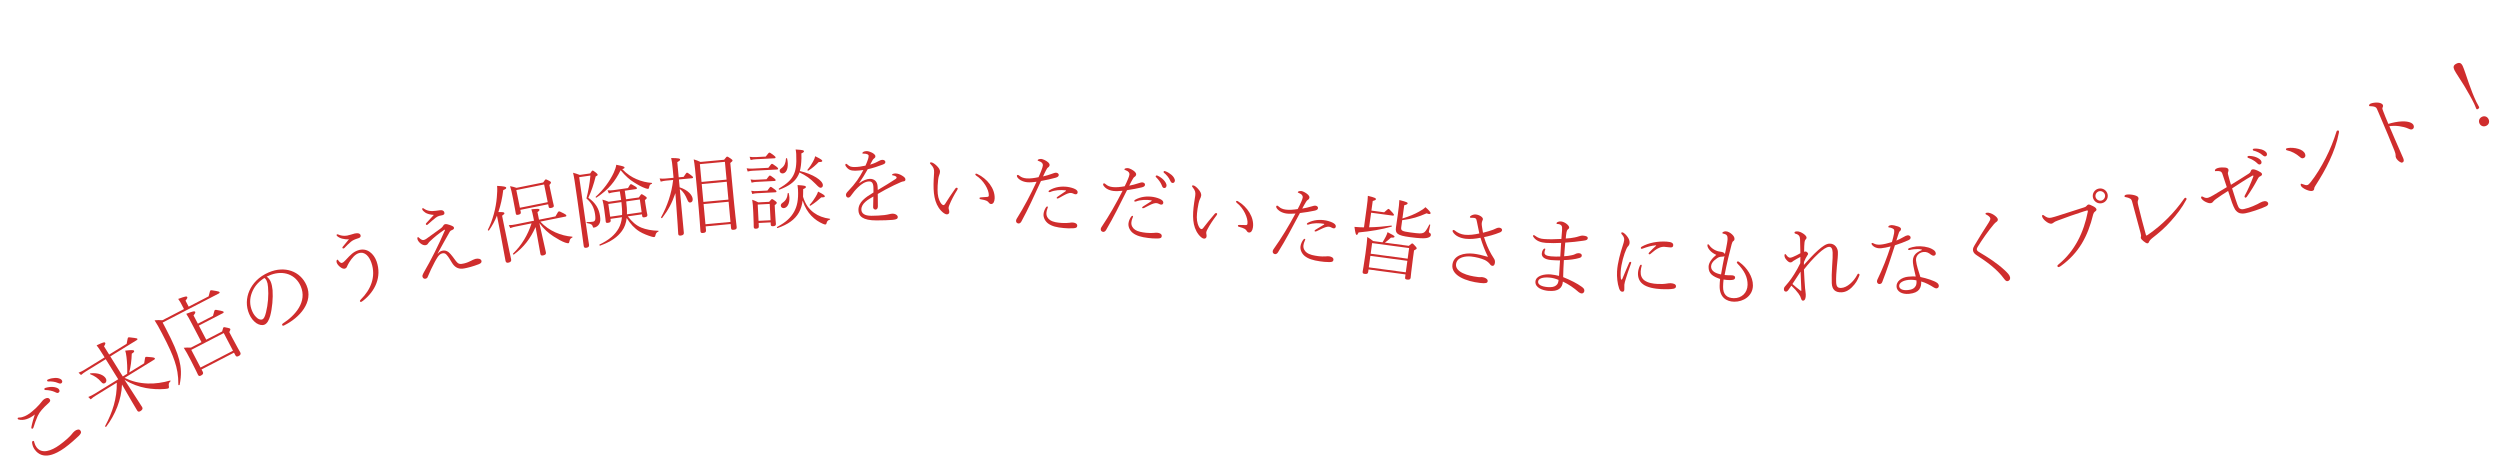 <svg width="812" height="150" viewBox="0 0 812 150" fill="none" xmlns="http://www.w3.org/2000/svg">
<g clip-path="url(#clip0_93_253)">
<path d="M11.232 134.669C9.631 135.992 7.662 136.717 6.01 136.252C5.875 136.211 5.811 136.121 5.76 136.053C5.71 135.985 5.726 135.766 5.817 135.702C5.91 135.638 6.133 135.614 6.274 135.613C7.418 135.618 8.718 134.926 9.675 134.24C10.108 133.93 10.877 133.274 11.683 132.522C12.495 131.733 13.131 131.035 13.674 130.304C13.828 130.088 14.092 129.831 14.32 129.669C14.479 129.553 14.832 129.37 15.124 129.298C15.563 129.187 15.903 129.321 16.133 129.639C16.411 130.023 16.417 130.363 15.714 130.971C14.755 131.796 14.143 132.478 13.528 133.159C13.087 133.646 12.555 134.441 12.245 135.11C11.711 136.284 11.256 137.609 10.874 138.847C10.795 139.075 10.682 139.155 10.591 139.219C10.501 139.285 10.322 139.278 10.255 139.188C10.156 139.052 10.173 138.836 10.191 138.717C10.465 137.284 10.95 135.664 11.288 134.697L11.234 134.666L11.232 134.669ZM11.031 143.306C11.082 143.374 11.096 143.536 11.132 143.682C11.337 144.392 11.547 144.827 11.843 145.232C13.552 147.582 16.67 146.444 19.289 144.563C21.11 143.258 22.722 141.757 23.227 141.117C23.556 140.711 23.912 140.248 24.299 139.971C24.936 139.514 25.715 139.299 26.076 139.795C26.57 140.475 26.257 140.901 25.514 141.643C24.843 142.297 22.698 144.251 20.989 145.476C17.939 147.665 13.818 149.526 11.273 146.022C10.878 145.48 10.566 144.81 10.431 143.909C10.39 143.663 10.413 143.407 10.55 143.308C10.709 143.194 10.934 143.17 11.033 143.306L11.031 143.306ZM14.757 125.984C15.643 125.727 16.441 125.634 17.098 125.679C17.855 125.72 18.784 125.949 19.145 126.445C19.441 126.853 19.392 127.263 19.052 127.508C18.731 127.736 18.466 127.655 17.759 127.301C17.108 126.978 15.788 126.687 14.745 126.68C14.604 126.676 14.493 126.621 14.445 126.553C14.346 126.417 14.376 126.22 14.513 126.124C14.581 126.074 14.672 126.012 14.757 125.984ZM15.82 123.159C16.443 122.917 17.333 122.76 17.98 122.743C18.766 122.728 19.676 122.936 20.055 123.453C20.333 123.84 20.224 124.262 19.975 124.44C19.7 124.635 19.477 124.659 18.78 124.37C17.956 123.999 16.679 123.816 15.599 123.904C15.498 123.905 15.393 123.81 15.343 123.742C15.26 123.63 15.271 123.452 15.408 123.353C15.476 123.303 15.629 123.227 15.82 123.159Z" fill="#CF2D2D"/>
<path d="M34.342 116.67L27.92 120.621C27.276 121.018 26.901 121.315 26.314 121.805L25.515 121.051C26.367 120.724 26.836 120.469 27.529 120.042L33.975 116.076L33.472 115.271C32.276 113.35 31.913 112.822 31.374 112.169C33.599 111.127 33.969 111.032 34.16 111.34C34.278 111.53 34.247 111.745 33.786 112.488L35.453 115.165L41.134 111.67C41.452 109.899 41.498 109.709 41.641 109.619C41.783 109.532 42.011 109.524 43.607 109.753C44.398 109.857 44.543 109.93 44.617 110.05C44.707 110.191 44.654 110.322 44.416 110.469L35.822 115.758L39.882 122.275L41.315 121.394C41.386 119.549 41.277 117.517 41.081 115.931C40.97 115.115 40.848 114.337 40.668 113.888C42.602 113.651 43.355 113.644 43.519 113.905C43.696 114.188 43.54 114.416 42.8 114.871C42.726 116.982 42.482 119.131 41.956 120.995L46.827 117.998C47.083 116.232 47.152 116.026 47.273 115.954C47.415 115.865 47.681 115.867 49.271 116.034C50.046 116.113 50.199 116.249 50.273 116.369C50.377 116.535 50.325 116.665 50.111 116.796L40.467 122.733C42.902 123.89 45.172 124.459 47.981 124.566C50.423 124.669 52.968 124.251 55.242 123.604C55.376 123.555 55.447 123.773 55.34 123.871C54.816 124.355 54.72 124.679 54.867 125.606C54.905 125.876 54.844 126.047 54.702 126.134C54.559 126.221 54.198 126.281 53.51 126.343C51.533 126.509 49.342 126.383 47.369 126.026C45.162 125.612 42.874 124.856 40.442 123.337C42.188 126.033 45.648 131.38 46.164 132.21C46.459 132.683 46.272 133.125 45.628 133.521C45.127 133.831 44.817 133.758 44.552 133.333C44.08 132.574 41.219 127.712 39.626 124.888C39.447 129.85 37.409 134.746 34.495 138.604C34.38 138.74 34.06 138.544 34.134 138.397C36.539 133.936 38.021 129.417 37.932 124.291L31.152 128.464C30.508 128.861 30.116 129.133 29.45 129.709L28.674 128.942C29.558 128.559 30.041 128.327 30.783 127.873L38.399 123.184L34.342 116.67ZM29.401 121.253C31.948 120.995 33.689 121.827 34.339 122.87C34.694 123.438 34.592 124.124 34.115 124.418C33.684 124.681 33.315 124.616 32.858 124.042C31.88 122.842 30.621 122.044 29.329 121.56C29.184 121.486 29.239 121.255 29.401 121.253Z" fill="#CF2D2D"/>
<path d="M58.892 98.733C58.633 98.238 58.464 97.917 57.872 97.089C60.283 96.187 60.661 96.182 60.816 96.479C60.92 96.677 60.835 96.942 60.256 97.65L61.279 99.605L67.76 96.252C68.198 94.485 68.246 94.397 68.421 94.304C68.547 94.24 68.697 94.227 70.349 94.535C71.117 94.673 71.231 94.77 71.31 94.92C71.387 95.067 71.327 95.194 71.078 95.323L52.831 104.763L53.854 106.717C56.381 111.544 57.556 114.395 58.196 116.833C58.84 119.33 59.013 121.662 58.348 124.994C58.3 125.143 57.923 125.15 57.934 124.988C57.947 121.804 57.5 119.615 56.709 117.255C55.972 115.059 54.851 112.557 52.623 108.297C51.456 106.068 51.07 105.39 50.205 104.043C51.134 103.941 51.801 103.941 52.756 104.013L59.76 100.389L58.892 98.733ZM62.413 105.342C61.533 103.659 61.04 102.718 60.498 101.927C62.834 101.002 63.248 101.008 63.392 101.28C63.508 101.503 63.425 101.765 62.857 102.437L64.267 105.135L69.179 102.594C69.593 100.901 69.704 100.749 69.827 100.687C69.976 100.609 70.191 100.594 71.728 100.929C72.408 101.08 72.547 101.165 72.614 101.29C72.704 101.464 72.643 101.589 72.418 101.704L64.591 105.753L66.988 110.332L72.147 107.662C72.454 106.496 72.516 106.369 72.641 106.305C72.765 106.24 72.955 106.238 74.078 106.506C74.581 106.62 74.722 106.706 74.787 106.831C74.866 106.981 74.819 107.192 74.477 107.873L75.461 109.754C77.105 112.898 77.852 114.084 78.033 114.432C78.306 114.952 78.123 115.329 77.501 115.652C76.977 115.922 76.687 115.854 76.442 115.383L76.002 114.542L65.458 119.997L65.859 120.765C66.132 121.285 65.935 121.638 65.288 121.972C64.814 122.219 64.549 122.195 64.303 121.727C64.095 121.33 63.652 120.239 62.045 117.169C60.917 115.016 60.463 114.15 59.679 112.952C60.556 112.875 61.16 112.878 62.029 112.9L65.444 111.134L62.413 105.342ZM72.671 108.178L62.128 113.634L65.134 119.377L75.677 113.921L72.671 108.178Z" fill="#CF2D2D"/>
<path d="M87.941 91.527C88.263 92.271 88.441 93.317 88.534 94.247C88.711 96.782 88.423 100.151 87.749 102.625C87.355 103.978 86.786 105.07 85.934 105.432C85.133 105.775 84.142 105.53 83.295 104.981C82.341 104.327 81.517 103.342 80.931 101.984C79.847 99.473 79.969 96.781 81.003 94.427C82.006 92.148 83.99 89.875 87.293 88.464C92.481 86.251 97.568 88.053 99.569 92.692C101.893 98.075 97.402 103.179 92.231 105.719C91.957 105.867 91.736 105.779 91.671 105.623C91.582 105.419 91.603 105.256 91.933 105.026C95.923 102.442 99.834 97.982 97.68 92.983C95.998 89.089 92.038 87.773 88.003 89.253C87.58 89.405 87.039 89.636 86.611 89.849C87.215 90.258 87.669 90.883 87.944 91.524L87.941 91.527ZM81.805 95.087C81.049 97.018 81.064 99.105 81.904 101.054C82.379 102.156 82.933 102.801 83.639 103.378C84.145 103.771 84.79 103.92 85.229 103.732C85.693 103.533 86.049 102.867 86.394 101.474C87.055 98.824 87.29 95.903 87.058 93.24C86.987 92.299 86.855 91.778 86.624 91.24C86.404 90.728 86.109 90.399 85.851 90.296C83.551 91.764 82.457 93.413 81.805 95.087Z" fill="#CF2D2D"/>
<path d="M116.441 82.254C115.246 82.662 114.211 83.961 113.484 85.124C113.249 85.558 112.933 86.019 112.812 86.356C112.63 86.86 112.472 87.093 112.048 87.237C111.756 87.338 111.346 87.271 110.901 87.011C110.23 86.622 109.568 85.905 109.377 85.35C109.204 84.85 109.324 84.426 109.563 84.342C109.668 84.307 109.795 84.41 109.876 84.56C110.2 85.068 110.738 85.504 111.028 85.404C111.505 85.241 111.734 85.046 112.21 84.528C113.916 82.678 114.805 81.812 116.265 81.313C119.264 80.285 121.478 82.477 122.334 84.957C124.038 89.888 121.915 94.567 117.869 97.721C117.657 97.882 117.436 98.016 117.357 98.044C117.17 98.109 116.959 98.004 116.921 97.897C116.849 97.687 116.961 97.499 117.225 97.234C120.348 94.158 122.211 89.924 120.633 85.362C119.979 83.464 118.592 81.52 116.442 82.257L116.441 82.254ZM109.494 76.671C109.404 76.583 109.342 76.489 109.323 76.434C109.276 76.303 109.348 76.161 109.453 76.124C109.558 76.087 109.684 76.104 109.817 76.146C111.047 76.699 112.396 76.737 113.885 76.229C114.973 75.856 115.496 75.736 116.25 75.772C116.703 75.794 117.007 76.073 117.098 76.338C117.262 76.811 117.025 77.159 116.496 77.34C115.132 77.777 114.594 78.02 113.967 78.53C113.228 79.135 112.391 79.981 111.871 80.544C111.581 80.82 111.278 80.718 111.215 80.534C111.171 80.403 111.223 80.296 111.345 80.135C111.873 79.513 112.584 78.65 113.329 77.717C111.643 77.823 110.272 77.378 109.494 76.671Z" fill="#CF2D2D"/>
<path d="M142.237 82.382C142.57 81.888 143.067 81.581 143.584 81.445C144.261 81.264 145.011 81.353 145.715 81.914C146.57 82.609 147.424 83.939 148.132 84.848C148.844 85.757 149.375 85.901 150.739 85.565C151.696 85.337 152.391 85.008 153.005 84.7C153.39 84.51 153.869 84.237 154.41 84.092C155.223 83.876 156.194 84.02 156.375 84.692C156.514 85.205 156.198 85.548 155.462 85.831C154.671 86.129 153.636 86.493 152.876 86.694C152.254 86.861 151.033 87.187 150.211 87.263C148.593 87.407 147.552 86.56 146.83 85.396C146.312 84.555 145.645 83.374 144.993 82.684C144.584 82.244 144.126 82.165 143.584 82.31C142.446 82.615 141.818 84.054 141.201 85.111C140.389 86.629 139.626 88.217 138.887 90.001C138.783 90.26 138.595 90.426 138.214 90.527C137.808 90.637 137.37 90.407 137.229 89.894C137.142 89.57 137.264 89.163 137.541 88.686C140.181 84.141 142.46 79.55 144.514 74.786C144.566 74.655 144.448 74.544 144.302 74.641C142.58 75.795 141.102 76.997 139.687 78.33C139.479 78.53 139.271 78.73 138.959 79.187C138.82 79.425 138.591 79.546 138.32 79.618C137.29 79.895 135.852 78.663 135.598 77.719C135.497 77.34 135.567 77.064 135.757 77.012C135.865 76.984 136.025 77.142 136.143 77.256C136.737 77.848 137.26 78.054 137.639 77.951C137.937 77.871 138.201 77.771 138.489 77.55C140.272 76.293 141.73 75.239 143.014 74.289C143.358 74.054 143.733 73.722 143.944 73.319C144.083 73.08 144.291 72.88 144.482 72.828C144.888 72.721 145.443 72.833 146.023 73.051C147.023 73.418 147.36 73.59 147.446 73.911C147.562 74.342 147.218 74.577 146.665 74.784C146.457 74.868 146.235 75.016 146.114 75.22C144.883 77.339 143.723 79.496 142.156 82.312L142.232 82.377L142.237 82.382ZM138.117 69.049C137.69 68.758 137.221 68.306 137.141 68.012C137.089 67.823 137.134 67.668 137.27 67.63C137.378 67.602 137.502 67.626 137.613 67.712C138.73 68.51 139.945 68.705 141.622 68.458C142.627 68.305 143.301 68.213 143.648 68.321C144.03 68.448 144.239 68.682 144.319 68.979C144.443 69.437 144.264 69.744 143.722 69.889C143.396 69.976 142.921 70.046 142.677 70.111C142.299 70.212 141.893 70.437 141.531 70.706C140.897 71.163 139.921 72.06 138.86 72.979C138.672 73.145 138.392 73.076 138.333 72.862C138.288 72.7 138.322 72.604 138.436 72.487C139.11 71.758 140.234 70.533 140.91 69.804C139.785 69.73 138.759 69.483 138.117 69.049Z" fill="#CF2D2D"/>
<path d="M164.027 74.718C165.347 81.229 165.879 83.57 166.018 84.255C166.134 84.828 165.831 85.175 165.115 85.319C164.619 85.418 164.299 85.255 164.193 84.734C164.093 84.241 163.782 82.425 162.423 75.154C162.084 73.485 161.757 71.729 161.414 70.032C160.734 71.765 159.852 73.365 158.808 74.857C158.721 74.988 158.362 74.777 158.449 74.645C160.014 71.624 161.09 67.594 161.371 64.034C161.473 62.705 161.567 61.602 161.459 60.373C163.692 60.492 164.353 60.645 164.413 60.945C164.472 61.245 164.226 61.44 163.455 61.736C163.144 64.304 162.624 66.685 161.866 68.889C163.464 68.852 163.767 68.933 163.829 69.235C163.867 69.426 163.757 69.591 163.08 70.068L164.022 74.721L164.027 74.718ZM173.173 70.343C172.946 69.222 172.863 68.812 172.582 67.985C174.829 67.76 175.15 67.781 175.209 68.084C175.254 68.302 175.197 68.456 174.571 68.896L175.07 71.358L180.414 70.284C181.227 68.783 181.354 68.7 181.52 68.666C181.686 68.633 181.862 68.655 183.18 69.356C183.819 69.683 183.907 69.837 183.936 69.972C183.981 70.192 183.914 70.289 183.64 70.345L175.487 71.984C176.915 73.519 178.582 74.666 180.379 75.47C182.176 76.274 184.077 76.747 185.852 76.874C185.995 76.874 185.985 77.105 185.854 77.159C185.303 77.412 185.098 77.68 184.924 78.512C184.875 78.836 184.76 78.972 184.594 79.005C184.455 79.034 184.069 78.967 183.546 78.789C182.465 78.407 181.138 77.65 179.787 76.784C178.039 75.656 176.633 74.372 175.182 72.443C176.034 76.228 177.078 80.803 177.314 81.98C177.426 82.528 177.111 82.819 176.395 82.963C175.843 83.074 175.612 82.922 175.524 82.484C175.313 81.445 174.513 76.935 173.954 73.745C172.233 77.563 170.171 80.257 166.907 82.679C166.785 82.788 166.522 82.473 166.642 82.362C169.509 79.535 171.373 76.428 172.65 72.552L167.609 73.567C166.893 73.711 166.457 73.826 165.738 74.085L165.257 73.129C166.172 73.114 166.673 73.042 167.499 72.876L173.447 71.68L173.175 70.338L173.173 70.343ZM169.004 68.162L169.153 68.9C169.252 69.394 168.955 69.625 168.295 69.757C167.799 69.856 167.611 69.78 167.528 69.369C167.429 68.879 167.294 67.794 166.603 64.375C166.187 62.323 166.038 61.585 165.667 60.462C166.472 60.613 167.018 60.759 167.756 61.01L176.432 59.264C177.004 58.409 177.098 58.305 177.236 58.277C177.375 58.248 177.555 58.298 178.389 58.729C178.836 58.951 178.925 59.105 178.951 59.242C178.988 59.433 178.881 59.599 178.435 60.086L178.811 61.947C179.455 65.12 179.792 66.363 179.87 66.746C179.957 67.183 179.688 67.408 179 67.547C178.504 67.647 178.284 67.549 178.206 67.166L178.04 66.345L169.004 68.162ZM176.734 59.917L167.699 61.733L168.864 67.479L177.898 65.662L176.734 59.917Z" fill="#CF2D2D"/>
<path d="M190.128 71.563C190.887 76.864 191.239 78.926 191.318 79.479C191.404 80.087 191.133 80.377 190.412 80.482C189.855 80.561 189.657 80.364 189.59 79.896C189.344 78.184 188.661 72.818 187.551 65.061C186.646 58.74 186.453 57.387 186.127 56.109C186.952 56.328 187.489 56.505 188.298 56.813L191.687 56.33C192.199 55.552 192.294 55.427 192.461 55.404C192.628 55.38 192.847 55.517 193.58 56.087C193.969 56.427 194.109 56.603 194.128 56.742C194.152 56.908 194.004 57.07 193.474 57.315C192.804 59.973 192.13 61.985 191.092 64.245C193.417 65.829 194.556 67.835 194.88 70.098C195.067 71.395 194.995 72.08 194.656 72.693C194.348 73.301 193.656 73.821 192.96 73.92C192.681 73.96 192.623 73.94 192.55 73.64C192.376 73.019 192.105 72.718 190.623 72.451C190.449 72.419 190.464 72.136 190.636 72.139C191.514 72.128 192.128 72.067 192.546 72.01C192.85 71.967 193.089 71.848 193.245 71.545C193.404 71.267 193.427 70.645 193.27 69.541C192.974 67.471 192.12 65.873 190.471 64.447C191.093 62.047 191.538 59.619 191.762 57.023L188.122 57.542L190.128 71.563ZM203.922 70.275C205.215 71.978 206.585 73.218 208.303 73.932C209.807 74.533 211.705 74.91 213.808 74.951C213.952 74.959 213.928 75.188 213.791 75.234C213.23 75.482 213.018 75.766 212.831 76.639C212.779 76.872 212.679 76.97 212.459 77.003C212.32 77.022 212.029 76.98 211.646 76.866C210.491 76.524 208.903 75.933 207.721 75.201C205.973 74.098 204.789 72.745 203.546 70.81C203.358 72.472 202.874 73.835 201.996 75.031C200.597 76.948 198.6 78.443 194.908 79.788C194.746 79.84 194.584 79.497 194.742 79.418C197.95 77.861 199.784 76.219 200.937 74.167C201.522 73.096 201.868 71.951 202.006 70.55L198.283 71.081L198.354 71.577C198.431 72.102 198.088 72.291 197.478 72.379C196.979 72.451 196.795 72.364 196.736 71.949C196.688 71.617 196.652 70.778 196.289 68.238C196.055 66.609 195.969 66.003 195.66 64.835C196.399 65.039 196.962 65.212 197.687 65.533L201.745 64.954L201.654 64.318C201.563 63.685 201.428 62.943 201.318 62.168L199.399 62.441C198.817 62.525 198.458 62.603 197.753 62.816L197.324 61.808C198.125 61.862 198.552 61.857 199.274 61.754L203.969 61.085C204.601 59.954 204.728 59.849 204.867 59.83C205.062 59.802 205.213 59.865 206.3 60.529C206.733 60.778 206.84 60.93 206.859 61.068C206.89 61.289 206.818 61.384 206.54 61.425L202.928 61.939L203.327 64.727L207.496 64.134C208.128 63.199 208.227 63.1 208.367 63.08C208.506 63.061 208.657 63.123 209.499 63.679C209.937 63.956 210.044 64.11 210.064 64.248C210.087 64.414 210.021 64.537 209.463 65.01L209.642 66.252C209.979 68.598 210.224 69.522 210.26 69.768C210.336 70.293 209.993 70.482 209.327 70.578C208.854 70.645 208.643 70.563 208.585 70.148L208.511 69.622L203.922 70.275ZM193.747 64.177C193.62 64.279 193.354 64.008 193.482 63.906C195.92 61.728 198.037 58.89 199.36 56.053C199.793 55.117 200.088 54.202 200.16 53.517C202.439 53.98 202.795 54.099 202.838 54.403C202.869 54.624 202.718 54.756 202.092 54.932C203.722 56.615 205.246 57.553 206.727 58.186C208.362 58.911 210.148 59.303 211.664 59.399C211.836 59.403 211.842 59.655 211.679 59.706C211.139 59.896 210.945 60.12 210.809 60.956C210.759 61.189 210.69 61.309 210.497 61.338C210.386 61.352 210.128 61.333 209.679 61.171C208.394 60.707 207.377 60.148 205.851 59.182C204.513 58.359 203.22 57.247 201.578 55.283C199.755 58.98 197.685 61.555 193.749 64.174L193.747 64.177ZM202.045 69.838C202.125 68.419 201.955 67.034 201.84 65.641L197.588 66.249L198.182 70.388L202.045 69.838ZM208.408 68.931L207.816 64.79L203.397 65.419C203.567 66.804 203.682 68.194 203.629 69.61L208.408 68.929L208.408 68.931Z" fill="#CF2D2D"/>
<path d="M220.746 60.839C223.537 61.757 224.871 63.397 224.985 64.617C225.045 65.283 224.721 65.734 224.192 65.783C223.772 65.819 223.527 65.594 223.198 64.782C222.622 63.435 222.04 62.314 220.797 61.394L222.115 75.636C222.161 76.164 221.796 76.448 221.069 76.516C220.51 76.567 220.325 76.39 220.284 75.945C220.216 75.223 220.117 72.32 219.371 62.73C218.242 66.053 216.962 68.356 215.048 70.829C214.945 70.95 214.644 70.727 214.713 70.58C216.714 66.924 218.143 62.872 218.635 58.459L216.259 58.678C215.699 58.727 215.315 58.821 214.598 59.001L214.25 57.969C215.017 58.038 215.469 58.052 216.168 57.988L218.766 57.747L218.502 54.889C218.332 53.055 218.237 52.338 218.002 51.325C220.627 51.361 220.865 51.508 220.894 51.812C220.913 52.034 220.765 52.243 219.986 52.652L220.444 57.593L222.037 57.447C222.851 56.195 222.984 56.1 223.123 56.087C223.291 56.073 223.438 56.142 224.527 56.966C224.981 57.288 225.079 57.447 225.096 57.611C225.11 57.778 225.034 57.869 224.757 57.895L220.509 58.288L220.746 60.843L220.746 60.839ZM229.193 73.524L229.309 74.802C229.36 75.357 229.074 75.606 228.347 75.675C227.788 75.726 227.552 75.609 227.506 75.109C227.404 73.998 227.343 71.819 226.36 61.216C225.815 55.332 225.628 53.332 225.315 51.766C226.155 51.996 226.711 52.225 227.507 52.599L235.191 51.887C235.896 50.983 236.001 50.888 236.168 50.873C236.308 50.861 236.511 50.925 237.355 51.518C237.808 51.84 237.904 51.972 237.916 52.111C237.933 52.305 237.81 52.484 237.203 52.932L237.872 60.149C238.768 69.838 239.194 72.906 239.276 73.795C239.325 74.351 239.011 74.574 238.284 74.642C237.753 74.689 237.489 74.574 237.445 74.105L237.322 72.771L229.193 73.524ZM235.452 52.562L227.32 53.315L227.856 59.09L235.987 58.337L235.452 52.562ZM236.052 59.029L227.921 59.782L228.458 65.582L236.59 64.829L236.052 59.029ZM236.653 65.526L228.522 66.279L229.13 72.832L237.261 72.079L236.653 65.526Z" fill="#CF2D2D"/>
<path d="M242.51 54.663C243.332 54.79 243.809 54.792 244.567 54.757L249.559 54.504C250.428 53.315 250.565 53.224 250.706 53.217C250.874 53.209 251.073 53.282 252.154 54.093C252.623 54.461 252.715 54.623 252.722 54.762C252.73 54.929 252.651 55.046 252.37 55.059L244.602 55.451C243.984 55.482 243.535 55.533 242.844 55.708L242.51 54.663ZM246.407 72.427L246.463 73.514C246.49 74.044 246.189 74.255 245.546 74.288C245.069 74.311 244.837 74.184 244.814 73.738C244.794 73.32 244.823 72.202 244.661 68.996C244.555 66.879 244.515 66.099 244.313 64.88C245.085 65.148 245.575 65.346 246.294 65.729L249.827 65.55C250.491 64.762 250.599 64.673 250.739 64.666C250.907 64.658 251.053 64.734 251.81 65.284C252.218 65.57 252.281 65.707 252.289 65.846C252.299 66.041 252.222 66.212 251.625 66.632L251.708 68.305C251.853 71.204 252 72.424 252.015 72.73C252.042 73.26 251.713 73.443 251.068 73.478C250.619 73.501 250.361 73.402 250.339 72.956L250.301 72.232L246.403 72.428L246.407 72.427ZM243.999 61.963C244.764 62.092 245.159 62.099 245.861 62.063L249.254 61.893C250.015 60.821 250.15 60.702 250.319 60.694C250.459 60.686 250.689 60.787 251.683 61.547C252.093 61.862 252.185 62.026 252.193 62.191C252.2 62.359 252.093 62.447 251.84 62.46L245.866 62.763C245.36 62.789 245.026 62.834 244.332 63.009L243.999 61.963ZM243.788 58.285C244.525 58.414 244.974 58.422 245.65 58.386L248.959 58.218C249.748 57.143 249.883 57.024 250.051 57.016C250.192 57.009 250.421 57.11 251.415 57.87C251.826 58.184 251.918 58.349 251.925 58.514C251.933 58.681 251.825 58.77 251.573 58.783L245.682 59.081C245.177 59.106 244.815 59.152 244.121 59.327L243.788 58.285ZM243.473 50.927C244.264 51.029 244.746 51.059 245.476 51.023L248.7 50.86C249.625 49.669 249.732 49.578 249.901 49.57C250.069 49.56 250.242 49.636 251.351 50.474C251.818 50.814 251.884 50.978 251.892 51.146C251.899 51.313 251.82 51.402 251.539 51.417L245.509 51.722C244.919 51.753 244.501 51.801 243.807 51.976L243.474 50.932L243.473 50.927ZM250.005 66.24L246.107 66.436L246.372 71.73L250.271 71.534L250.005 66.24ZM259.507 68.998C258.191 71.327 255.963 72.892 252.564 74.071C252.398 74.134 252.24 73.779 252.406 73.716C255.418 72.111 256.889 70.613 257.923 68.772C258.902 66.99 259.361 64.901 259.193 61.584C259.173 61.166 259.12 60.666 259.036 60.111C261.319 60.248 261.747 60.364 261.765 60.727C261.775 60.922 261.617 61.125 260.871 61.414C260.866 61.89 260.863 62.364 260.855 62.783C260.847 63.173 260.836 63.538 260.826 63.903C261.569 66.351 262.743 67.912 264.377 69.113C265.721 70.106 267.526 70.798 269.536 71.059C269.679 71.079 269.661 71.304 269.523 71.34C268.86 71.568 268.619 71.804 268.433 72.597C268.387 72.795 268.251 72.912 268.083 72.922C267.915 72.932 267.685 72.858 267.313 72.709C266.02 72.159 264.684 71.305 263.496 70.054C262.426 68.908 261.422 67.393 260.692 65.14C260.515 66.63 260.1 67.907 259.507 68.998ZM267.271 60.115C267.296 60.589 267.005 60.966 266.584 60.987C266.219 61.005 265.931 60.825 264.861 59.705C263.171 57.974 261.743 56.986 259.67 56.001C259.473 56.568 259.218 57.085 258.906 57.575C257.889 59.162 256.293 60.416 253.147 61.608C252.981 61.672 252.851 61.343 252.989 61.254C255.61 59.697 256.869 58.488 257.641 57.023C258.466 55.501 258.789 53.557 258.612 50.019C258.587 49.545 258.539 49.13 258.424 48.549C260.878 48.703 261.108 48.802 261.125 49.139C261.135 49.306 261.031 49.507 260.288 49.824C260.316 50.353 260.312 50.855 260.31 51.359C260.257 53.121 260.1 54.472 259.788 55.547C264.057 56.56 267.196 58.584 267.271 60.115ZM256.189 62.799C256.298 63.295 256.377 63.739 256.4 64.185C256.5 66.164 255.667 67.546 254.547 67.602C254.07 67.627 253.631 67.257 253.606 66.811C253.587 66.424 253.77 66.132 254.204 65.833C255.238 65.138 255.752 64.19 255.85 62.789C255.871 62.619 256.151 62.634 256.189 62.799ZM255.649 51.485C255.788 52.035 255.844 52.564 255.867 53.038C255.964 54.987 255.269 56.28 254.205 56.334C253.7 56.359 253.259 55.992 253.237 55.546C253.219 55.211 253.293 55.011 253.865 54.592C254.787 53.903 255.188 52.962 255.284 51.502C255.304 51.333 255.611 51.318 255.649 51.485ZM262.984 66.533C263.809 65.626 264.387 64.786 264.905 63.922C265.242 63.346 265.552 62.799 265.72 62.231C267.539 63.174 267.89 63.463 267.905 63.769C267.918 63.992 267.698 64.114 266.742 64.107C265.856 64.933 264.829 65.795 263.277 66.797C263.142 66.888 262.877 66.652 262.984 66.533ZM262.27 55.143C263.118 54.124 263.665 53.229 264.102 52.426C264.411 51.878 264.664 51.28 264.777 50.743C266.736 51.705 267.062 51.996 267.074 52.247C267.087 52.526 266.839 52.623 265.913 52.641C264.976 53.609 263.847 54.618 262.538 55.437C262.4 55.528 262.165 55.26 262.27 55.143Z" fill="#CF2D2D"/>
<path d="M279.113 59.495C280.264 58.599 281.612 58.093 282.54 58.092C284 58.087 284.957 58.923 285.044 60.568C285.073 60.903 285.103 61.349 285.102 61.713C287.181 60.479 289.285 59.219 290.912 58.127C291.165 57.958 291.221 57.818 291.22 57.652C291.22 57.512 291.135 57.401 290.968 57.289C290.713 57.123 290.405 57.012 289.982 56.956C289.813 56.928 289.731 56.928 289.728 56.789C289.727 56.537 290.262 56.341 290.852 56.338C291.526 56.337 292.285 56.614 292.932 57.003C293.661 57.448 294.085 57.782 294.085 58.312C294.086 58.673 293.833 58.871 293.523 58.898C293.326 58.927 293.075 58.956 292.68 59.123C291.332 59.684 289.564 60.527 287.572 61.593C286.815 62.014 285.943 62.517 285.101 62.994C285.103 64.165 285.133 65.423 285.135 67.014C285.138 67.767 284.744 68.075 284.378 68.076C283.986 68.076 283.59 67.772 283.591 67.324C283.588 66.458 283.644 65.397 283.671 63.833C282.07 64.731 279.769 66.02 279.773 68.029C279.775 69.286 280.759 70.091 283.034 70.086C284.382 70.083 286.096 69.996 287.277 69.853C287.951 69.768 288.342 69.683 288.821 69.571C289.187 69.488 289.495 69.402 289.889 69.401C290.901 69.398 291.603 69.955 291.602 70.513C291.604 71.015 291.21 71.294 289.973 71.409C288.597 71.525 286.94 71.584 284.664 71.591C280.198 71.601 278.819 70.21 278.818 68.201C278.814 65.632 281.059 64.12 283.698 62.524C283.696 62.078 283.695 61.687 283.696 61.353C283.723 59.428 283.188 58.926 282.315 58.928C281.079 58.931 279.845 59.743 278.751 60.779C277.768 61.731 277.209 62.403 276.227 63.772C276.059 64.025 275.693 64.192 275.527 64.193C275.134 64.194 274.767 63.832 274.765 63.331C274.766 62.885 274.96 62.604 275.578 61.96C276.561 60.952 277.625 59.695 278.411 58.576C279.196 57.458 279.757 56.48 280.429 55.222C279.699 55.306 278.715 55.449 277.734 55.453C276.245 55.457 275.485 55.096 274.697 53.954C274.612 53.815 274.555 53.647 274.555 53.563C274.554 53.395 274.669 53.2 274.807 53.2C274.977 53.199 275.115 53.311 275.257 53.45C275.989 54.147 276.551 54.256 277.619 54.254C278.601 54.252 280.007 54.052 281.103 53.8C281.495 52.961 281.69 52.43 281.944 51.678C282.027 51.398 282.139 50.979 282.14 50.643C282.141 50.197 281.605 49.892 280.397 49.893C280.2 49.894 280.087 49.866 280.089 49.754C280.089 49.642 280.173 49.474 280.398 49.335C280.677 49.166 281.127 49.082 281.437 49.081C282.055 49.078 282.617 49.302 283.094 49.524C283.572 49.746 284.332 50.218 284.331 50.776C284.332 51.056 284.22 51.25 283.995 51.389C283.826 51.502 283.545 51.724 283.265 52.283C283.097 52.59 282.845 53.067 282.621 53.485C283.351 53.261 284.305 52.923 285.205 52.419C285.653 52.168 286.159 51.914 286.636 51.914C287.198 51.914 287.563 52.246 287.564 52.61C287.565 53.03 287.368 53.196 286.665 53.477C285.234 54.038 283.463 54.602 281.835 54.968C280.938 56.533 280.069 58.016 279.059 59.441L279.113 59.495Z" fill="#CF2D2D"/>
<path d="M305.647 68.431C303.394 65.987 303.074 62.536 303.26 58.354C303.296 57.574 303.361 56.766 303.392 56.068C303.442 54.925 303.244 54.331 302.277 53.34C302.116 53.165 302.038 53.05 302.042 52.966C302.049 52.8 302.221 52.721 302.447 52.732C302.895 52.751 303.552 53.198 304.091 53.697C304.954 54.489 305.345 55.176 305.317 55.788C305.297 56.233 305.171 56.563 305.012 56.976C304.757 57.636 304.611 58.999 304.556 60.252C304.464 62.288 304.539 63.717 305.098 65.054C305.53 66.078 306.041 66.602 306.407 66.619C306.631 66.628 306.805 66.496 306.988 66.198C307.928 64.673 308.892 63.236 310.274 61.255C310.424 61.039 310.568 60.961 310.763 60.97C310.905 60.976 311.068 61.095 311.059 61.261C311.052 61.428 310.931 61.648 310.867 61.756C309.899 63.278 308.943 65.135 308.436 66.4C308.277 66.813 308.122 67.114 308.109 67.42C308.1 67.615 308.118 67.868 308.194 68.066C308.294 68.323 308.337 68.632 308.322 68.937C308.304 69.328 308.008 69.65 307.475 69.627C306.997 69.606 306.236 69.07 305.644 68.429L305.647 68.431ZM317.375 56.481C320.626 57.991 323.206 61.231 323.062 64.466C323.013 65.525 322.615 66.29 321.913 66.26C321.547 66.243 321.33 66.069 321.2 65.868C320.832 65.293 320.31 65.019 318.496 64.716C318.218 64.677 318.137 64.532 318.149 64.338C318.155 64.197 318.299 64.121 318.582 64.104C319.343 64.053 319.934 64.023 320.724 63.947C321.063 63.905 321.157 63.715 321.168 63.462C321.249 61.651 319.423 58.498 317.042 57.026C316.851 56.905 316.775 56.709 316.779 56.596C316.788 56.43 317.073 56.328 317.375 56.481Z" fill="#CF2D2D"/>
<path d="M341.697 56.434C342.193 56.253 342.659 56.067 343.08 56.105C343.473 56.138 343.928 56.402 343.885 56.875C343.846 57.319 343.488 57.542 342.824 57.738C341.495 58.099 339.911 58.468 338.107 58.789C335.88 63.613 334.087 67.662 331.732 71.972C331.464 72.453 331.084 72.617 330.776 72.59C330.58 72.575 330.281 72.438 330.158 72.257C330.036 72.051 329.993 71.88 330.016 71.63C330.032 71.463 330.104 71.272 330.206 71.086C332.666 67.15 334.696 63.29 336.677 59.033C335.708 59.174 334.542 59.271 333.647 59.196C332.725 59.117 331.628 58.742 331.001 58.183C330.66 57.903 330.246 57.474 330.28 57.084C330.294 56.917 330.447 56.79 330.615 56.805C330.726 56.814 330.914 56.942 331.125 57.101C331.782 57.634 332.495 57.864 333.446 57.944C334.566 58.039 336.022 57.828 337.318 57.547C337.736 56.631 338.022 55.955 338.319 55.138C338.464 54.759 338.689 54.132 338.726 53.716C338.776 53.161 338.398 52.625 337.493 52.352C337.081 52.231 337.031 52.17 337.042 52.032C337.054 51.893 337.264 51.77 337.464 51.703C337.753 51.643 338.008 51.609 338.233 51.629C338.709 51.671 339.851 52.159 340.501 52.777C340.762 53.022 340.932 53.346 340.907 53.623C340.879 53.929 340.684 54.221 340.446 54.368C340.115 54.591 340.01 54.836 339.775 55.262C339.441 55.852 339.124 56.579 338.779 57.307C339.843 57.062 340.712 56.8 341.702 56.436L341.697 56.434ZM339.879 69.109C339.786 70.165 340.33 71.025 341.106 71.512C342.121 72.159 343.406 72.296 344.776 72.414C345.756 72.496 346.889 72.425 347.373 72.355C347.804 72.28 348.087 72.248 348.537 72.286C348.816 72.311 349.119 72.391 349.39 72.526C349.795 72.729 349.905 73.074 349.882 73.354C349.837 73.853 349.591 74.084 348.6 74.14C347.439 74.209 346.457 74.153 345.532 74.073C343.265 73.879 341.664 73.489 340.445 72.602C339.465 71.873 338.839 70.67 338.938 69.529C339.004 68.779 339.288 68.103 339.622 67.514C339.756 67.274 339.973 67.04 340.169 67.058C340.309 67.069 340.352 67.215 340.345 67.297C340.334 67.438 340.23 67.65 340.191 67.761C340.013 68.194 339.913 68.691 339.874 69.107L339.879 69.109ZM346.072 61.822C344.593 61.641 342.644 61.697 341.089 62.376C341.002 62.398 340.86 62.413 340.777 62.404C340.637 62.392 340.561 62.301 340.57 62.188C340.582 62.05 340.678 61.918 340.829 61.818C342.677 60.688 344.784 60.448 346.737 60.7C347.656 60.834 348.702 61.12 349.319 61.482C349.829 61.778 350.078 62.136 350.011 62.579C349.949 62.967 349.621 63.161 349.289 63.106C349.093 63.088 348.901 63.016 348.685 62.914C348.361 62.774 348.169 62.702 347.944 62.682C347.667 62.63 347.326 62.657 346.83 62.838C346.105 63.084 344.856 63.818 343.848 64.375C343.642 64.47 343.5 64.485 343.387 64.476C343.247 64.465 343.2 64.376 343.211 64.237C343.22 64.127 343.343 64.025 343.494 63.898C344.185 63.396 345.415 62.577 346.075 62.129C346.316 61.954 346.323 61.87 346.074 61.822L346.072 61.822Z" fill="#CF2D2D"/>
<path d="M369.726 59.534C370.226 59.369 370.7 59.202 371.12 59.252C371.512 59.299 371.956 59.575 371.899 60.049C371.844 60.492 371.48 60.702 370.809 60.872C369.467 61.19 367.874 61.507 366.058 61.768C363.668 66.516 361.739 70.502 359.24 74.731C358.957 75.202 358.569 75.355 358.263 75.316C358.066 75.294 357.774 75.147 357.654 74.963C357.537 74.752 357.503 74.58 357.533 74.33C357.554 74.165 357.634 73.978 357.74 73.792C360.332 69.941 362.493 66.15 364.616 61.962C363.641 62.071 362.474 62.128 361.582 62.022C360.661 61.911 359.58 61.502 358.971 60.925C358.64 60.632 358.239 60.191 358.288 59.802C358.308 59.636 358.464 59.513 358.631 59.534C358.742 59.547 358.925 59.681 359.13 59.845C359.77 60.4 360.473 60.651 361.423 60.764C362.538 60.898 364.001 60.735 365.303 60.497C365.753 59.595 366.061 58.928 366.385 58.123C366.545 57.747 366.789 57.131 366.84 56.716C366.906 56.162 366.551 55.614 365.653 55.31C365.244 55.175 365.194 55.114 365.213 54.975C365.229 54.836 365.442 54.722 365.646 54.662C365.935 54.611 366.193 54.586 366.416 54.613C366.891 54.67 368.015 55.199 368.644 55.835C368.897 56.09 369.054 56.417 369.02 56.696C368.983 57 368.778 57.286 368.534 57.424C368.198 57.638 368.083 57.877 367.833 58.297C367.479 58.874 367.136 59.593 366.766 60.306C367.838 60.098 368.717 59.865 369.719 59.535L369.726 59.534ZM367.479 72.142C367.351 73.196 367.866 74.073 368.623 74.583C369.615 75.264 370.894 75.446 372.261 75.609C373.237 75.724 374.373 75.693 374.859 75.639C375.291 75.578 375.578 75.555 376.024 75.609C376.304 75.643 376.604 75.736 376.87 75.878C377.267 76.093 377.365 76.444 377.333 76.72C377.273 77.217 377.018 77.44 376.027 77.464C374.862 77.493 373.884 77.406 372.963 77.295C370.704 77.026 369.117 76.582 367.929 75.654C366.975 74.893 366.389 73.67 366.529 72.533C366.619 71.786 366.927 71.119 367.281 70.542C367.422 70.306 367.649 70.079 367.843 70.103C367.983 70.119 368.022 70.265 368.01 70.348C367.994 70.487 367.884 70.697 367.841 70.806C367.648 71.231 367.532 71.724 367.481 72.139L367.479 72.142ZM373.916 65.067C372.445 64.836 370.494 64.827 368.917 65.455C368.829 65.472 368.687 65.484 368.604 65.475C368.464 65.457 368.392 65.365 368.404 65.255C368.422 65.115 368.521 64.988 368.675 64.893C370.559 63.825 372.675 63.656 374.615 63.972C375.529 64.137 376.564 64.457 377.168 64.838C377.668 65.152 377.906 65.516 377.823 65.957C377.748 66.342 377.415 66.527 377.082 66.461C376.887 66.436 376.7 66.359 376.486 66.249C376.165 66.098 375.977 66.018 375.754 65.993C375.479 65.931 375.137 65.949 374.637 66.112C373.902 66.333 372.629 67.025 371.604 67.549C371.395 67.635 371.253 67.647 371.139 67.634C370.999 67.618 370.953 67.526 370.972 67.389C370.986 67.278 371.109 67.181 371.267 67.06C371.977 66.583 373.231 65.803 373.906 65.378C374.152 65.212 374.163 65.127 373.914 65.069L373.916 65.067ZM375.973 57.047C376.8 57.455 377.449 57.926 377.902 58.402C378.431 58.944 378.956 59.736 378.882 60.346C378.823 60.844 378.506 61.117 378.088 61.067C377.696 61.019 377.558 60.777 377.277 60.043C377.021 59.366 376.25 58.262 375.488 57.551C375.386 57.455 375.345 57.337 375.354 57.255C375.375 57.09 375.531 56.967 375.7 56.987C375.783 56.998 375.894 57.012 375.975 57.049L375.973 57.047ZM378.686 55.685C379.306 55.927 380.07 56.411 380.553 56.835C381.139 57.356 381.668 58.122 381.593 58.758C381.535 59.23 381.166 59.468 380.86 59.429C380.525 59.391 380.344 59.255 380.031 58.573C379.679 57.742 378.868 56.747 378.014 56.082C377.938 56.016 377.925 55.875 377.937 55.792C377.955 55.653 378.083 55.528 378.251 55.548C378.334 55.557 378.498 55.606 378.689 55.685L378.686 55.685Z" fill="#CF2D2D"/>
<path d="M389.259 76.137C387.254 73.493 387.264 70.03 387.853 65.888C387.964 65.115 388.106 64.316 388.203 63.627C388.364 62.495 388.224 61.882 387.357 60.805C387.214 60.617 387.147 60.494 387.158 60.411C387.181 60.246 387.362 60.186 387.583 60.218C388.027 60.279 388.636 60.786 389.125 61.334C389.908 62.203 390.232 62.924 390.146 63.531C390.084 63.973 389.924 64.29 389.726 64.686C389.41 65.318 389.133 66.66 388.957 67.903C388.671 69.918 388.61 71.347 389.036 72.728C389.368 73.789 389.825 74.361 390.186 74.411C390.409 74.44 390.594 74.326 390.805 74.046C391.887 72.619 392.984 71.28 394.55 69.442C394.72 69.24 394.87 69.176 395.067 69.203C395.207 69.221 395.358 69.355 395.334 69.52C395.311 69.686 395.17 69.891 395.096 69.994C393.988 71.416 392.859 73.174 392.232 74.381C392.034 74.776 391.852 75.061 391.808 75.363C391.78 75.557 391.774 75.809 391.829 76.015C391.904 76.279 391.917 76.59 391.873 76.893C391.818 77.28 391.494 77.572 390.966 77.499C390.493 77.434 389.784 76.828 389.261 76.136L389.259 76.137ZM402.071 65.361C405.159 67.172 407.414 70.641 406.958 73.843C406.808 74.892 406.338 75.614 405.642 75.519C405.28 75.469 405.082 75.271 404.97 75.06C404.658 74.454 404.165 74.131 402.393 73.659C402.119 73.591 402.054 73.443 402.082 73.249C402.103 73.112 402.252 73.048 402.535 73.06C403.298 73.082 403.89 73.108 404.684 73.106C405.026 73.097 405.137 72.915 405.171 72.666C405.426 70.871 403.913 67.564 401.689 65.873C401.51 65.737 401.454 65.532 401.468 65.421C401.491 65.255 401.786 65.183 402.071 65.363L402.071 65.361Z" fill="#CF2D2D"/>
<path d="M425.929 67.062C426.434 66.911 426.912 66.755 427.326 66.814C427.716 66.871 428.154 67.159 428.085 67.628C428.02 68.07 427.65 68.27 426.975 68.425C425.629 68.708 424.03 68.985 422.21 69.201C419.704 73.883 417.676 77.815 415.075 81.977C414.78 82.441 414.391 82.582 414.086 82.539C413.891 82.509 413.603 82.357 413.488 82.171C413.378 81.957 413.348 81.784 413.383 81.537C413.406 81.371 413.491 81.186 413.602 81.004C416.287 77.222 418.54 73.488 420.767 69.359C419.79 69.445 418.623 69.472 417.736 69.342C416.82 69.21 415.748 68.774 415.156 68.179C414.831 67.879 414.444 67.427 414.502 67.042C414.528 66.876 414.687 66.76 414.853 66.782C414.965 66.798 415.144 66.937 415.344 67.106C415.969 67.676 416.667 67.947 417.611 68.081C418.722 68.241 420.186 68.115 421.493 67.91C421.965 67.019 422.288 66.361 422.634 65.565C422.801 65.196 423.063 64.585 423.123 64.172C423.204 63.621 422.861 63.063 421.973 62.737C421.568 62.593 421.521 62.531 421.541 62.392C421.562 62.255 421.776 62.145 421.982 62.09C422.272 62.048 422.531 62.028 422.753 62.06C423.224 62.128 424.334 62.682 424.947 63.335C425.193 63.596 425.342 63.929 425.3 64.203C425.256 64.505 425.044 64.785 424.797 64.919C424.456 65.124 424.335 65.361 424.075 65.773C423.707 66.34 423.349 67.05 422.961 67.754C424.038 67.571 424.919 67.361 425.928 67.055L425.929 67.062ZM423.368 79.6C423.213 80.647 423.706 81.537 424.45 82.067C425.423 82.771 426.696 82.984 428.056 83.18C429.029 83.321 430.163 83.315 430.653 83.272C431.088 83.223 431.373 83.209 431.815 83.271C432.094 83.31 432.391 83.412 432.654 83.562C433.044 83.787 433.136 84.138 433.094 84.415C433.02 84.911 432.762 85.127 431.771 85.125C430.608 85.127 429.633 85.014 428.715 84.879C426.467 84.555 424.891 84.073 423.729 83.117C422.794 82.333 422.24 81.098 422.406 79.966C422.517 79.221 422.84 78.563 423.209 77.996C423.357 77.764 423.587 77.543 423.782 77.573C423.923 77.593 423.957 77.74 423.945 77.82C423.924 77.96 423.808 78.168 423.764 78.275C423.559 78.696 423.428 79.184 423.368 79.6ZM429.974 72.692C428.511 72.425 426.561 72.367 424.971 72.954C424.883 72.969 424.74 72.976 424.657 72.965C424.517 72.945 424.448 72.85 424.464 72.739C424.485 72.602 424.589 72.476 424.743 72.386C426.652 71.365 428.768 71.25 430.7 71.613C431.606 71.8 432.635 72.146 433.229 72.542C433.72 72.868 433.947 73.238 433.856 73.675C433.772 74.058 433.433 74.235 433.104 74.159C432.909 74.129 432.724 74.047 432.514 73.933C432.197 73.773 432.011 73.689 431.79 73.657C431.516 73.59 431.174 73.597 430.671 73.751C429.932 73.955 428.641 74.612 427.605 75.111C427.393 75.192 427.251 75.2 427.139 75.184C427.001 75.163 426.958 75.072 426.976 74.935C426.992 74.824 427.12 74.728 427.279 74.612C428 74.152 429.274 73.406 429.957 72.999C430.206 72.837 430.219 72.754 429.974 72.692Z" fill="#CF2D2D"/>
<path d="M444.697 73.819C447.138 73.781 449.456 73.585 451.911 73.266C452.079 73.26 452.15 73.581 451.976 73.612C448.823 74.513 445.225 75.129 441.266 75.498C440.977 76.163 440.842 76.312 440.618 76.283C440.369 76.249 440.208 75.778 439.929 73.686C440.428 73.752 440.822 73.778 441.668 73.806C442.117 73.812 442.568 73.842 443.02 73.847L443.917 67.296C444.15 65.581 444.256 64.611 444.28 63.601C446.637 64.172 446.946 64.408 446.907 64.685C446.881 64.878 446.716 65.054 445.864 65.278L445.437 68.4L449.58 68.957C450.713 67.927 450.867 67.834 451.034 67.857C451.174 67.875 451.296 68.004 452.262 69.035C452.706 69.516 452.763 69.693 452.747 69.83C452.724 69.996 452.603 70.064 452.351 70.031L445.342 69.089L444.696 73.815L444.697 73.819ZM449.04 78.709C449.431 78.114 449.698 77.615 450.082 76.907C450.306 76.488 450.522 75.951 450.682 75.41C452.219 76.179 452.984 76.618 452.947 76.867C452.91 77.143 452.618 77.217 451.803 77.163C451.088 77.827 450.577 78.238 449.821 78.811L457.581 79.85C458.478 79.097 458.568 79.054 458.737 79.074C458.877 79.092 458.979 79.162 459.745 79.996C460.117 80.384 460.151 80.53 460.135 80.669C460.112 80.835 460.07 80.941 459.278 81.341L458.925 83.911C458.364 88.001 458.243 89.732 458.178 90.202C458.102 90.752 457.742 90.903 456.991 90.803C456.491 90.734 456.315 90.57 456.38 90.102L456.513 89.134L444.497 87.522L444.382 88.354C444.306 88.906 443.948 89.054 443.223 88.959C442.667 88.884 442.521 88.696 442.595 88.171C442.662 87.673 442.954 86.39 443.498 82.408C443.883 79.589 444.007 78.479 444.101 76.973C444.834 77.408 445.323 77.755 446.016 78.299L449.046 78.706L449.04 78.709ZM457.111 84.716L445.095 83.104L444.585 86.835L456.601 88.447L457.111 84.716ZM457.681 80.569L445.665 78.957L445.192 82.412L457.208 84.022L457.681 80.569ZM455.51 70.961C457.638 70.317 459.44 69.574 460.883 68.753C461.772 68.252 462.485 67.814 462.979 67.288C464.047 68.191 464.704 68.983 464.667 69.231C464.627 69.534 464.322 69.691 463.356 69.281C460.704 70.444 458.748 71.084 455.431 71.511L455.121 73.776C454.967 74.91 455.331 75.127 458.086 75.498C461.061 75.896 461.712 75.9 462.376 75.594C462.86 75.377 463.34 74.766 464.237 72.972C464.317 72.813 464.56 72.902 464.537 73.067C464.39 73.722 464.152 74.846 464.108 75.149C464.069 75.451 464.167 75.55 464.379 75.662C464.724 75.849 464.774 76.08 464.728 76.413C464.661 76.909 464.057 77.195 463.214 77.334C462.378 77.447 460.991 77.43 457.876 77.014C453.785 76.467 453.139 75.816 453.409 73.853C453.474 73.383 453.604 72.642 454.008 69.685C454.347 67.196 454.457 66.197 454.513 64.967C457.029 65.615 457.234 65.781 457.197 66.058C457.167 66.277 456.942 66.472 456.093 66.67L455.507 70.954L455.51 70.961Z" fill="#CF2D2D"/>
<path d="M484.889 74.646C485.509 74.407 485.783 74.241 486.167 74.088C486.465 73.953 486.752 73.93 486.975 73.955C487.589 74.025 487.918 74.369 487.872 74.758C487.847 74.98 487.637 75.322 487.225 75.473C485.326 76.241 483.46 76.733 482.015 77.02C482.612 78.942 483.357 80.823 484.372 82.568C484.751 83.2 484.889 83.468 485.204 83.926C485.493 84.351 485.617 84.73 485.546 85.368C485.478 85.951 485.174 86.395 484.785 86.352C484.338 86.3 484.16 86.113 483.893 85.744C483.526 85.253 482.774 84.663 482.128 84.393C480.943 83.892 479.488 83.506 477.87 83.321C476.084 83.12 473.185 83.495 472.919 85.798C472.619 88.403 476.832 89.609 479.847 89.95C480.35 90.007 480.597 90.062 480.886 90.011C481.116 89.979 481.31 90.002 481.507 90.024C481.896 90.067 482.307 90.197 482.623 90.403C483.044 90.674 483.237 90.949 483.196 91.309C483.125 91.92 482.677 92.12 480.725 91.901C476.317 91.402 471.324 89.575 471.739 85.999C472.101 82.864 475.558 82.046 478.602 82.391C479.856 82.531 481.648 82.933 483.288 83.424C482.328 81.461 481.499 79.347 480.865 77.224C479.301 77.552 477.585 77.723 476.079 77.553C474.35 77.359 472.647 76.661 471.871 75.308C471.804 75.16 471.791 75.018 471.798 74.934C471.816 74.794 471.97 74.674 472.11 74.687C472.224 74.701 472.412 74.778 472.514 74.874C473.415 75.621 474.546 76.115 475.718 76.246C477.198 76.412 478.893 76.183 480.487 75.829C480.195 74.447 479.941 73.209 479.69 71.974C479.6 71.515 479.525 71.197 479.349 71.009C479.225 70.854 479.005 70.801 478.755 70.772C478.253 70.715 477.909 70.76 477.714 70.739C477.548 70.721 477.413 70.649 477.433 70.481C477.461 70.26 477.579 70.189 477.885 69.999C478.249 69.787 478.836 69.6 479.339 69.657C480.568 69.794 481.718 70.571 481.647 71.21C481.627 71.377 481.519 71.59 481.441 71.776C481.366 71.937 481.307 72.21 481.266 72.543C481.216 72.986 481.424 74.134 481.679 75.596C482.901 75.284 484.161 74.922 484.9 74.638L484.889 74.646Z" fill="#CF2D2D"/>
<path d="M507.356 74.793C507.407 73.902 507.38 73.561 507.154 73.261C506.821 72.868 506.324 72.744 505.733 72.749C505.619 72.74 505.543 72.649 505.554 72.538C505.568 72.371 505.665 72.239 505.901 72.118C506.226 71.95 506.598 71.898 506.988 71.93C507.521 71.976 508.013 72.157 508.653 72.575C509.396 73.115 509.689 73.616 509.666 73.896C509.639 74.202 509.486 74.329 509.275 74.478C509.004 74.679 508.852 75.115 508.792 75.473C508.671 76.218 508.577 76.941 508.56 77.472C509.693 77.401 510.606 77.309 511.497 77.108C511.871 77.026 512.445 76.908 512.71 76.791C513.059 76.654 513.749 76.488 514.142 76.522C515.205 76.613 515.747 76.855 515.702 77.384C515.663 77.828 515.362 78.055 514.25 78.185C512.564 78.433 510.372 78.692 508.388 78.803C508.256 80.305 508.131 81.723 508.028 83.228C508.993 83.172 509.676 83.088 510.567 82.885C510.94 82.803 511.378 82.671 511.583 82.553C511.944 82.302 512.514 82.213 512.907 82.246C513.465 82.293 513.777 82.602 513.773 82.992C513.739 83.382 513.518 83.644 512.969 83.792C511.492 84.225 509.841 84.418 507.947 84.481C507.847 86.266 507.731 88.217 507.714 90.008C510.192 91.005 512.297 92.081 513.675 93.094C514.365 93.573 514.643 93.934 514.595 94.491C514.559 94.909 514.21 95.353 513.735 95.313C513.37 95.284 512.965 95.079 512.73 94.864C511.318 93.594 509.432 92.285 507.615 91.457C507.555 92.489 507.198 93.327 506.389 93.874C505.641 94.371 504.66 94.622 502.814 94.464C501.162 94.321 498.526 93.509 498.71 91.423C498.878 89.504 501.661 88.958 503.703 89.132C504.654 89.214 505.649 89.44 506.368 89.612C506.464 87.856 506.595 86.074 506.698 84.572C506.135 84.579 505.175 84.581 503.859 84.47C501.537 84.271 500.685 83.357 500.778 82.329C500.823 81.8 500.971 81.421 501.167 81.13C501.296 80.944 501.541 80.713 501.678 80.726C501.875 80.744 501.927 80.803 501.916 80.944C501.904 81.054 501.874 81.106 501.837 81.191C501.733 81.405 501.677 81.709 501.65 82.043C501.591 82.708 502.26 83.13 503.77 83.262C504.889 83.358 505.764 83.347 506.779 83.323C506.885 81.818 506.979 80.398 507.056 78.891C505.469 78.981 503.636 78.992 502.121 78.888C500.496 78.779 498.959 78.309 498.036 76.943C497.936 76.795 497.917 76.68 497.93 76.541C497.937 76.459 498.031 76.355 498.169 76.366C498.311 76.377 498.417 76.443 498.548 76.539C499.499 77.265 500.349 77.559 501.497 77.632C502.87 77.75 505.013 77.737 507.139 77.61C507.197 76.634 507.27 75.799 507.356 74.8L507.356 74.793ZM503.297 90.161C501.087 89.972 499.664 90.439 499.574 91.469C499.487 92.47 500.701 93.076 502.632 93.243C504.031 93.364 504.813 93.148 505.355 92.748C505.957 92.294 506.14 91.835 506.222 90.916C505.295 90.53 504.336 90.252 503.297 90.161Z" fill="#CF2D2D"/>
<path d="M529.527 85.04C529.668 85.046 529.829 85.139 529.82 85.306C529.816 85.39 529.783 85.47 529.748 85.581C529.049 87.499 528.441 89.307 528.061 90.57C527.856 91.229 527.615 91.999 527.588 92.471C527.555 93.085 527.604 93.673 527.582 94.063C527.555 94.536 527.344 94.776 526.923 94.753C526.501 94.731 526.179 94.489 525.889 93.69C525.334 92.068 525.114 89.99 525.221 88.125C525.375 85.398 526.292 82.152 527.037 79.874C527.277 79.132 527.515 78.393 527.54 77.947C527.582 77.197 527.276 76.675 526.772 76.118C526.667 76.001 526.563 75.853 526.572 75.687C526.581 75.549 526.727 75.445 526.838 75.451C527.482 75.488 528.273 76.422 528.689 77.035C529.132 77.673 529.323 78.27 529.287 78.91C529.265 79.327 529.042 79.76 528.835 79.946C528.659 80.106 528.442 80.426 528.25 80.863C527.515 82.441 526.546 85.655 526.399 88.246C526.357 88.997 526.362 89.892 526.444 90.426C526.485 90.71 526.564 90.824 526.646 90.831C526.76 90.838 526.847 90.758 526.91 90.621C527.626 88.902 528.342 87.152 529.148 85.355C529.246 85.109 529.364 85.031 529.532 85.042L529.527 85.04ZM533.217 86.358C533.075 86.881 532.933 87.404 532.891 88.157C532.819 89.409 533.24 90.411 534.075 91.04C535.289 91.919 536.877 92.144 538.308 92.222C539.4 92.283 540.526 92.261 541.604 92.069C541.917 92.002 542.34 91.97 542.731 91.992C543.657 92.044 544.396 92.364 544.361 93.004C544.338 93.393 544.158 93.636 543.587 93.772C542.705 93.975 540.82 93.981 539.588 93.914C537.544 93.801 534.81 93.403 533.395 92.122C532.457 91.317 531.932 90.143 532.021 88.585C532.064 87.861 532.316 86.926 532.693 86.191C532.787 86.031 532.874 85.979 533.013 85.986C533.24 85.999 533.257 86.165 533.217 86.358ZM537.756 79.682C536.289 79.796 534.858 80.248 533.567 80.736C533.449 80.786 533.307 80.831 533.224 80.827C533.029 80.816 532.922 80.699 532.931 80.53C532.944 80.336 533.062 80.204 533.295 80.076C535.5 78.857 538.341 78.314 541.284 78.475C543.078 78.572 543.5 79.044 543.466 79.656C543.435 80.186 543.143 80.394 542.555 80.361C542.079 80.335 541.382 80.214 540.599 80.17C540.065 80.142 539.473 80.22 538.835 80.521C537.826 80.968 537.382 81.39 536.142 82.41C535.996 82.542 535.878 82.62 535.765 82.614C535.623 82.605 535.462 82.512 535.469 82.374C535.476 82.263 535.539 82.127 535.661 81.995C536.381 81.197 537.093 80.51 537.832 79.88C537.98 79.748 537.959 79.664 537.761 79.681L537.756 79.682Z" fill="#CF2D2D"/>
<path d="M559.656 93.107C559.612 95.617 560.881 96.81 563.156 96.847C565.654 96.887 567.565 95.136 567.613 92.514C567.657 90.032 566.545 87.894 564.34 85.627C564.175 85.457 564.121 85.289 564.123 85.205C564.125 85.065 564.296 84.9 564.522 84.906C564.663 84.908 564.774 85.022 564.939 85.136C567.433 86.908 569.402 89.924 569.35 92.768C569.293 96.117 566.279 98.044 563.249 97.996C560.751 97.955 558.475 96.577 558.54 92.868C558.552 92.172 558.594 91.391 558.693 90.612C556.293 89.791 554.905 88.874 554.947 86.644C554.973 85.137 556.29 83.71 557.459 82.78C556.705 82.461 555.847 81.915 555.297 81.237C554.775 80.616 554.559 80.082 554.567 79.663C554.571 79.469 554.63 79.329 554.797 79.333C554.938 79.335 555.075 79.504 555.24 79.73C555.706 80.408 556.314 80.838 556.955 81.183C557.707 81.587 558.49 81.74 558.881 81.773C559.554 81.841 560.084 82.072 560.245 82.548C560.519 81.271 560.734 80.27 560.956 78.962C561.022 78.431 561.115 77.987 561.118 77.653C561.136 76.648 560.923 76.144 559.885 75.932C559.466 75.84 559.412 75.784 559.416 75.644C559.42 75.394 560.012 75.125 560.518 75.132C561.221 75.143 561.996 75.602 562.522 76.084C563.046 76.568 563.374 77.045 563.364 77.606C563.358 77.94 563.216 78.16 562.988 78.295C562.732 78.459 562.585 78.79 562.436 79.346C561.713 82.041 560.804 85.876 560.149 89.323C561.076 89.422 561.803 89.433 562.254 89.412C562.986 89.397 563.572 89.603 563.56 90.131C563.552 90.549 563.296 90.796 562.901 90.874C562.591 90.951 562.057 90.972 561.636 90.964C561.102 90.955 560.57 90.917 559.813 90.792C559.714 91.601 559.672 92.436 559.66 93.104L559.656 93.107ZM560.115 83.131C559.942 83.323 559.744 83.376 559.239 83.366C558.422 83.407 558.113 83.6 557.629 83.927C556.292 84.826 555.772 85.765 555.756 86.545C555.73 88.078 557.287 88.801 558.994 89.137C559.403 86.773 559.715 85.077 560.115 83.131Z" fill="#CF2D2D"/>
<path d="M585.909 86.051C587.359 84.424 588.891 82.71 590.515 81.271C591.843 80.098 593.099 79.176 594.164 79.132C596.045 79.052 596.9 80.664 596.948 81.805C596.999 82.977 596.815 84.578 596.636 86.346C596.457 88.142 596.324 90.27 596.384 91.69C596.448 93.168 596.941 93.566 598.036 93.52C599.889 93.439 602.054 91.502 603.199 89.305C603.327 89.048 603.408 88.904 603.574 88.898C603.801 88.888 603.975 89.076 603.982 89.215C603.987 89.327 603.96 89.383 603.911 89.525C603.326 91.029 602.754 92.062 601.457 93.347C600.62 94.192 599.496 94.883 598.151 94.942C596.213 95.025 595.052 94.154 594.96 91.978C594.897 90.499 594.943 88.29 595.084 86.276C595.228 84.343 595.282 82.999 595.241 81.994C595.187 80.739 594.797 80.141 594.067 80.174C593.253 80.208 592.024 81.044 590.725 82.247C588.723 84.121 587.357 85.715 585.917 87.537C586.016 89.88 586.173 92.247 586.288 93.609C586.347 94.362 586.482 94.887 586.515 95.64C586.565 96.781 586.29 97.634 585.618 97.66C585.365 97.672 585.131 97.432 585.031 97.1C584.865 96.491 584.681 96.108 584.171 95.376C583.571 94.534 582.836 93.728 581.841 92.793C581.417 93.4 581.047 93.918 580.781 94.293C580.541 94.61 580.347 94.702 580.094 94.713C579.645 94.733 579.433 94.406 579.418 94.018C579.398 93.572 579.5 93.315 579.903 92.879C580.011 92.762 580.386 92.326 580.973 91.602C581.885 90.501 583.547 88.001 584.735 85.489C584.768 84.956 584.758 84.066 584.761 83.45C583.799 83.968 583.219 84.27 582.729 84.598C582.483 84.75 582.346 84.811 582.185 84.986C582.021 85.133 581.858 85.225 581.519 85.238C581.156 85.254 580.689 84.912 580.334 84.509C579.834 83.971 579.617 83.535 579.597 83.033C579.579 82.612 579.745 82.523 579.857 82.518C579.97 82.513 580.059 82.647 580.179 82.812C580.628 83.463 581.09 83.724 581.455 83.708C581.792 83.693 582.121 83.538 582.369 83.446C583.171 83.103 583.804 82.796 584.764 82.252C584.754 80.659 584.691 78.539 584.656 77.733C584.618 76.786 584.309 76.183 583.201 75.925C582.974 75.88 582.856 75.743 582.849 75.548C582.839 75.353 583.03 75.177 583.62 75.152C584.322 75.121 585.065 75.452 585.761 75.923C586.226 76.24 586.752 76.749 586.769 77.14C586.777 77.363 586.703 77.589 586.511 77.736C586.351 77.883 586.192 78.112 586.105 78.761C586.044 79.266 585.977 80.359 585.982 81.782C586.146 81.719 586.286 81.685 586.426 81.68C586.623 81.672 586.794 81.776 586.998 81.964C587.146 82.095 587.266 82.286 587.274 82.455C587.282 82.625 587.149 82.797 587.014 82.968C586.697 83.43 586.255 84.287 585.926 85.112L585.908 86.061L585.909 86.051ZM584.832 94.422C584.95 94.5 585.087 94.465 585.08 94.328C584.999 92.375 584.866 89.951 584.821 88.221C583.922 89.601 583.051 90.924 582.18 92.246C583.03 93.019 583.903 93.707 584.832 94.422Z" fill="#CF2D2D"/>
<path d="M610.974 80.638C609.859 80.751 608.602 80.346 608.005 79.483C607.94 79.377 607.874 79.299 607.86 79.16C607.85 79.049 607.977 78.923 608.061 78.913C608.203 78.901 608.317 78.942 608.497 79.039C609.216 79.44 610.015 79.529 610.797 79.449C611.694 79.387 613.181 79.04 614.493 78.627C614.81 77.584 615.005 76.724 615.193 75.807C615.246 75.495 615.258 75.046 615.234 74.821C615.214 74.599 615.137 74.412 614.661 74.181C614.334 74.016 613.954 73.888 613.558 73.871C613.441 73.853 613.327 73.84 613.315 73.729C613.291 73.451 613.628 73.191 614.215 73.132C614.771 73.075 615.727 73.287 616.457 73.55C617.011 73.744 617.404 73.988 617.437 74.318C617.466 74.596 617.402 74.797 617.167 74.988C616.8 75.277 616.75 75.62 616.554 76.199C616.405 76.663 616.193 77.358 615.935 78.141C616.505 77.916 617.286 77.556 618.218 77.015C618.776 76.677 619.262 76.46 619.597 76.426C619.988 76.387 620.518 76.614 620.566 77.083C620.617 77.585 620.275 77.815 619.736 78.066C618.492 78.613 617.138 79.142 615.47 79.675C614.203 83.615 613.049 87.235 611.351 91.611C611.199 92.047 610.876 92.22 610.484 92.259C610.065 92.302 609.692 91.948 609.646 91.506C609.631 91.339 609.656 91.057 609.774 90.82C611.476 87.314 612.867 83.781 614.067 80.043C613.106 80.309 611.833 80.551 610.967 80.638L610.974 80.638ZM621.67 80.953C621.055 81.016 620.56 81.123 620.201 81.215C619.978 81.267 619.773 81.175 619.758 81.036C619.739 80.812 619.836 80.691 620.106 80.579C620.676 80.354 621.806 80.097 622.449 80.033C624.069 79.868 626.127 80.139 627.41 80.82C628.304 81.288 628.683 81.67 628.743 82.281C628.779 82.616 628.562 83.001 628.117 83.047C627.78 83.081 627.395 82.896 627.152 82.695C626.413 82.097 625.73 81.746 624.752 81.846C623.299 81.994 622.174 83.144 622.324 84.615C622.495 86.281 623.156 88.061 623.742 89.966C625.817 90.4 628.239 91.189 629.152 91.854C629.577 92.148 629.697 92.499 629.726 92.777C629.782 93.332 629.387 93.625 628.971 93.669C628.717 93.665 628.453 93.579 628.215 93.436C626.679 92.469 625.426 91.813 624.004 91.424C624.04 92.345 623.936 93.253 623.338 94.042C622.765 94.774 621.77 95.267 620.094 95.437C617.636 95.689 616.143 94.576 616.001 93.19C615.818 91.389 617.634 90.082 619.781 89.866C621.01 89.74 621.86 89.766 622.231 89.813C621.911 88.331 621.46 86.667 621.332 85.418C621.112 83.254 622.012 82.127 624.126 81.268C624.289 81.196 624.305 81.082 624.132 81.044C623.293 80.849 622.564 80.866 621.67 80.956L621.67 80.953ZM619.917 90.911C618.129 91.093 616.739 91.85 616.855 92.987C616.941 93.817 617.903 94.394 619.689 94.212C620.86 94.093 621.481 93.808 621.935 93.285C622.492 92.669 622.534 91.964 622.472 91.073C621.836 90.912 620.836 90.817 619.917 90.911Z" fill="#CF2D2D"/>
<path d="M647.612 69.804C648.284 70.264 648.822 70.77 648.891 71.209C648.946 71.54 648.748 71.91 648.382 72.11C648.202 72.224 647.927 72.465 647.616 72.823C645.826 74.947 643.835 77.753 642.307 80.257C642.106 80.599 642.031 80.837 642.067 81.058C642.107 81.304 642.289 81.559 642.73 81.826C645.779 83.624 648.6 85.429 651.143 87.787C652.116 88.705 652.766 89.391 652.88 90.106C652.987 90.766 652.579 91.229 652.081 91.308C651.664 91.375 651.375 91.166 650.897 90.508C648.601 87.375 645.228 84.981 642.053 82.921C641.356 82.469 640.939 81.999 640.849 81.449C640.768 80.952 640.799 80.611 641.264 79.8C642.624 77.493 644.36 74.671 645.933 72.273C646.343 71.642 646.501 71.22 646.453 70.918C646.394 70.559 645.949 70.094 645.21 69.732C644.992 69.625 644.897 69.556 644.882 69.474C644.861 69.335 644.946 69.153 645.388 69.084C645.997 68.984 647.001 69.389 647.607 69.8L647.612 69.804Z" fill="#CF2D2D"/>
<path d="M668.697 69.991C671.441 69.14 674.174 68.236 676.916 67.361C677.321 67.244 677.524 67.115 677.728 66.87C677.932 66.626 678.075 66.483 678.294 66.436C678.568 66.375 679.134 66.596 679.817 66.961C680.398 67.262 680.838 67.569 680.93 67.979C680.989 68.251 680.783 68.496 680.483 68.701C680.162 68.942 679.969 69.241 679.874 69.604C678.12 76.858 675.176 82.202 669.366 86.397C669.095 86.598 668.832 86.71 668.694 86.74C668.475 86.79 668.308 86.681 668.254 86.438C668.206 86.218 668.326 86.107 668.569 85.911C673.964 81.522 676.84 75.337 678.114 68.787C678.179 68.432 678.121 68.299 677.821 68.365C677.683 68.396 677.416 68.482 676.77 68.678C674.114 69.538 670.958 70.619 668.309 71.647C667.593 71.917 667.282 72.07 667.064 72.26C666.82 72.454 666.67 72.572 666.368 72.638C665.903 72.737 665.094 72.455 664.234 71.672C663.77 71.259 663.366 70.718 663.278 70.311C663.224 70.066 663.32 69.845 663.458 69.814C663.596 69.784 663.696 69.847 663.902 70.004C664.792 70.668 665.358 70.89 666.237 70.701C666.866 70.564 667.488 70.372 668.698 69.998L668.697 69.991ZM684.552 63.117C684.835 64.424 683.997 65.718 682.681 66.003C681.365 66.287 680.063 65.455 679.778 64.148C679.494 62.84 680.332 61.544 681.649 61.261C682.965 60.976 684.268 61.809 684.552 63.117ZM680.628 63.962C680.808 64.779 681.676 65.333 682.497 65.156C683.319 64.977 683.88 64.114 683.701 63.298C683.524 62.481 682.656 61.927 681.833 62.104C681.01 62.281 680.451 63.144 680.628 63.962Z" fill="#CF2D2D"/>
<path d="M691.861 64.505C691.448 64.271 690.969 64.112 690.421 64.027C690.237 63.992 690.085 63.975 690.036 63.785C689.982 63.596 690.176 63.341 690.554 63.241C691.179 63.072 692.487 63.181 693.214 63.388C694.064 63.622 694.449 63.864 694.545 64.212C694.64 64.564 694.567 64.729 694.465 64.985C694.302 65.347 694.249 65.68 694.513 66.766C695.173 69.506 696.088 73.075 696.988 76.27C697.039 76.457 697.113 76.523 697.196 76.502C697.304 76.471 697.45 76.374 697.553 76.319C700.053 74.602 702.108 72.861 704.073 70.888C706.132 68.828 707.795 66.82 709.365 64.576C709.511 64.362 709.632 64.272 709.74 64.242C709.93 64.19 710.152 64.362 710.197 64.524C710.225 64.631 710.166 64.734 710.093 64.897C708.748 67.427 707.026 69.657 705.019 71.902C703.175 73.989 701.19 75.683 699.124 77.28C698.452 77.808 698.135 78.24 698.03 78.498C697.913 78.819 697.808 78.963 697.537 79.036C697.266 79.109 696.597 78.682 696.175 78.308C695.835 78.023 695.44 77.64 695.353 77.316C695.301 77.127 695.36 76.909 695.402 76.754C695.429 76.63 695.458 76.42 695.26 75.693C694.517 72.86 693.321 68.473 692.595 65.809C692.397 65.082 692.31 64.758 691.86 64.503L691.861 64.505Z" fill="#CF2D2D"/>
<path d="M730.459 56.345C730.897 56.06 730.952 55.863 731.06 55.565C731.161 55.327 731.215 55.133 731.51 55.04C731.91 54.912 732.423 55.039 733.395 55.486C733.988 55.766 734.569 56.105 734.675 56.422C734.775 56.74 734.66 57.012 734.099 57.282C733.716 57.465 733.598 57.562 733.329 58.087C732.369 59.949 731.117 61.993 729.77 63.919C729.671 64.07 729.52 64.148 729.386 64.191C729.226 64.244 729.094 64.109 729.04 63.95C729.005 63.846 728.991 63.705 729.127 63.485C730.056 61.808 730.991 59.691 731.845 57.423C731.971 57.09 731.903 56.879 731.529 57.087C729.228 58.357 727.282 59.715 724.987 61.187C725.385 62.408 725.678 63.397 726.074 64.618C726.532 66.022 726.85 66.916 727.165 67.43C727.297 67.652 727.665 67.883 728.014 67.948C728.392 68.032 729.139 67.878 730.314 67.5C731.221 67.208 732.184 66.809 733.199 66.307C734.009 65.898 734.287 65.666 734.877 65.475C735.409 65.302 735.729 65.288 736.094 65.405C736.423 65.507 736.614 65.736 736.691 65.976C736.829 66.4 736.507 66.767 736.051 67.003C735.524 67.289 733.875 67.938 732.514 68.376C729.468 69.356 728.579 69.525 727.421 69.225C726.865 69.052 726.379 68.653 725.942 68.034C725.646 67.572 725.227 66.563 724.967 65.856C724.373 64.113 724.072 63.185 723.692 62.019C722.345 62.865 721.023 63.699 719.761 64.633C719.502 64.835 719.073 65.148 718.894 65.411C718.679 65.745 718.483 65.867 718.241 65.944C717.709 66.117 717.08 65.908 716.381 65.575C715.718 65.262 715.061 64.682 714.949 64.337C714.846 64.02 714.998 63.855 715.105 63.82C715.21 63.785 715.337 63.804 715.557 63.937C716.129 64.248 716.653 64.403 717.212 64.224C717.827 64.025 718.219 63.783 718.944 63.374C720.335 62.574 721.835 61.652 723.263 60.782C722.694 59.031 722.081 57.236 721.831 56.467C721.555 55.619 720.951 55.489 719.887 55.568C719.542 55.592 719.459 55.617 719.417 55.486C719.375 55.352 719.44 55.188 719.513 55.046C719.61 54.897 719.879 54.722 720.331 54.578C721.051 54.344 722.118 54.354 722.727 54.419C723.438 54.514 723.684 54.725 723.797 55.073C723.858 55.259 723.827 55.53 723.684 55.899C723.547 56.296 723.651 56.525 723.711 56.8C723.993 57.94 724.287 58.929 724.613 60.025C726.836 58.697 728.657 57.492 730.469 56.354L730.459 56.345ZM730.46 50.633C731.383 50.657 732.171 50.815 732.782 51.058C733.49 51.33 734.301 51.828 734.491 52.413C734.648 52.89 734.474 53.269 734.074 53.397C733.7 53.516 733.469 53.357 732.907 52.806C732.388 52.298 731.223 51.621 730.231 51.295C730.098 51.25 730.01 51.162 729.985 51.081C729.933 50.922 730.023 50.746 730.186 50.694C730.263 50.669 730.37 50.632 730.46 50.633ZM732.343 48.268C733.009 48.228 733.906 48.351 734.525 48.532C735.278 48.758 736.08 49.232 736.277 49.842C736.424 50.294 736.191 50.662 735.896 50.755C735.576 50.858 735.356 50.812 734.783 50.323C734.114 49.716 732.959 49.152 731.904 48.906C731.805 48.877 731.735 48.755 731.71 48.676C731.665 48.544 731.733 48.377 731.89 48.324C731.97 48.298 732.14 48.274 732.343 48.268Z" fill="#CF2D2D"/>
<path d="M742.495 48.589C742.434 48.434 742.517 48.254 742.676 48.195C742.833 48.135 743.027 48.095 743.141 48.08C744.105 47.928 745.394 48.014 746.543 48.359C747.497 48.658 748.365 49.138 748.699 50.023C748.934 50.649 748.703 51.152 748.233 51.329C747.742 51.542 747.444 51.386 746.947 50.944C745.83 49.964 744.315 49.13 742.857 48.84C742.697 48.809 742.553 48.745 742.492 48.587L742.495 48.589ZM750.52 59.137C752.224 56.983 753.933 54.202 755.397 51.332C756.814 48.572 758.032 45.525 758.881 42.767C758.954 42.563 759.056 42.435 759.16 42.395C759.317 42.335 759.603 42.378 759.664 42.536C759.713 42.667 759.718 42.841 759.682 43.064C759.05 46.395 757.958 49.302 756.636 52.15C755.369 54.914 753.799 57.585 752.044 60.324C751.833 60.641 751.66 60.974 751.653 61.276C751.615 61.647 751.48 61.846 751.139 61.974C750.718 62.13 749.987 62.016 749.057 61.619C748.192 61.23 747.496 60.743 747.328 60.3C747.221 60.013 747.237 59.739 747.369 59.69C747.501 59.639 747.643 59.706 747.789 59.772C748.627 60.084 749.075 60.243 749.524 60.076C749.785 59.978 750.068 59.69 750.52 59.137Z" fill="#CF2D2D"/>
<path d="M780.242 39.425C782.359 39.378 783.597 39.916 783.918 40.66C784.193 41.304 783.92 41.813 783.56 41.963C783.172 42.128 782.872 42.072 782.298 41.801C781.343 41.354 780.238 41.127 779.229 40.977C778.093 40.822 776.92 40.864 776.057 40.986C776.608 42.27 777.385 44.092 777.925 45.349C778.663 47.07 780.132 50.358 780.569 51.386C780.932 52.231 780.695 52.607 780.334 52.76C780.024 52.889 779.878 52.832 779.464 52.581C779.052 52.33 778.446 51.77 778.225 51.257C778.058 50.873 778.076 50.624 778.101 50.4C778.113 50.212 777.988 49.567 777.693 48.874C777.075 47.286 776.209 45.196 775.639 43.86C774.577 41.307 773.488 38.765 772.49 36.43C772.041 35.377 771.92 35.096 771.727 34.934C771.333 34.585 770.468 34.495 769.89 34.499C769.588 34.507 769.539 34.465 769.474 34.312C769.386 34.107 769.697 33.763 769.955 33.654C770.548 33.403 771.527 33.262 772.317 33.321C773.043 33.377 773.769 33.647 773.955 34.083C774.076 34.364 774.009 34.699 773.819 35.052C773.734 35.209 773.83 35.501 774.047 36.077C774.467 37.203 775.08 38.703 775.736 40.244C776.919 39.865 778.705 39.471 780.242 39.425Z" fill="#CF2D2D"/>
<path d="M799.897 21.46C800.308 22.315 801.207 25.104 801.86 26.988C802.584 29.086 803.468 31.323 804.313 33.088C804.603 33.693 804.892 34.234 805.185 34.713C805.318 34.991 805.214 35.226 804.706 35.467C804.503 35.561 804.378 35.495 804.294 35.321C804.116 34.818 803.9 34.303 803.621 33.723C802.728 31.859 801.43 29.663 800.385 27.871C799.424 26.256 797.606 23.627 797.184 22.744C796.727 21.786 796.851 21.14 797.866 20.66C798.854 20.19 799.415 20.452 799.897 21.457L799.897 21.46ZM808.283 38.715C808.682 39.545 808.4 40.452 807.538 40.861C806.65 41.282 805.739 40.939 805.342 40.108C804.945 39.277 805.253 38.359 806.141 37.938C807.003 37.529 807.886 37.883 808.286 38.714L808.283 38.715Z" fill="#CF2D2D"/>
</g>
<defs>
<clipPath id="clip0_93_253">
<rect width="808.087" height="78.966" fill="white" transform="translate(0 70.379) rotate(-4.996)"/>
</clipPath>
</defs>
</svg>
